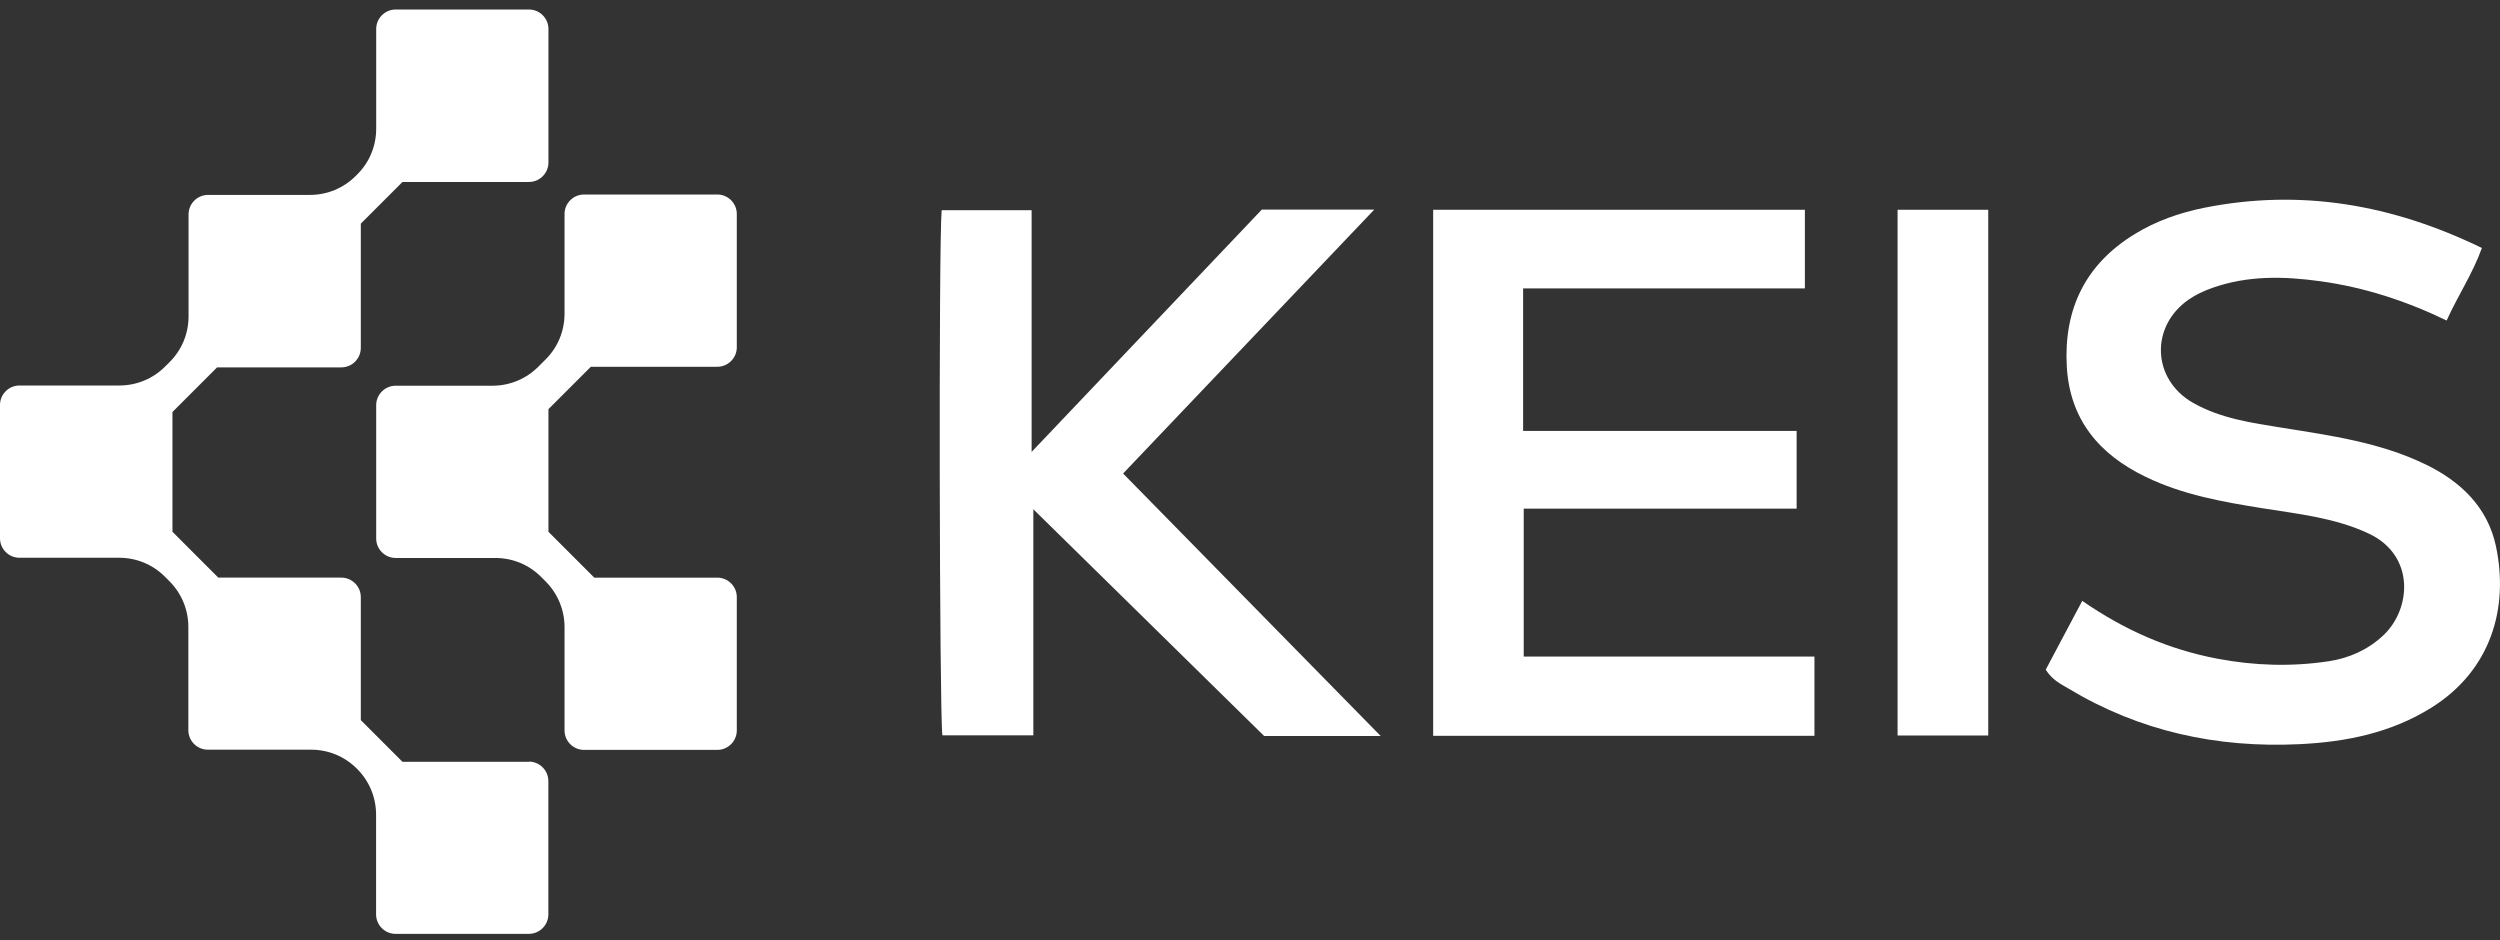 <svg width="250" height="94" viewBox="0 0 250 94" fill="none" xmlns="http://www.w3.org/2000/svg">
<rect x="0" y="0" width="250" height="94" fill="#333333" stroke="none"/>
<path d="M52.9 76.18H40.248L36.081 72.014V59.708C36.081 58.639 35.205 57.763 34.136 57.763H21.83L17.246 53.179V41.199L21.708 36.737H34.136C35.205 36.737 36.081 35.861 36.081 34.791V22.364L40.248 18.197H52.9C53.969 18.197 54.845 17.321 54.845 16.252V2.897C54.845 1.827 53.969 0.951 52.9 0.951H39.565C38.496 0.951 37.62 1.827 37.62 2.897V12.86C37.62 14.601 36.947 16.231 35.715 17.454L35.582 17.586C34.35 18.819 32.72 19.491 30.988 19.491H20.801C19.732 19.491 18.856 20.367 18.856 21.437V31.623C18.856 33.365 18.183 34.995 16.951 36.218L16.523 36.645C15.29 37.878 13.66 38.55 11.929 38.55H1.946C0.876 38.55 0 39.426 0 40.496V53.831C0 54.9 0.876 55.776 1.946 55.776H11.908C13.65 55.776 15.28 56.449 16.503 57.681L16.93 58.109C18.163 59.342 18.835 60.971 18.835 62.703V73.022C18.835 74.092 19.711 74.968 20.781 74.968H31.1C32.842 74.968 34.472 75.64 35.705 76.883C36.937 78.116 37.609 79.746 37.609 81.477V91.44C37.609 92.51 38.486 93.386 39.555 93.386H52.889C53.959 93.386 54.835 92.51 54.835 91.44V78.106C54.835 77.036 53.959 76.16 52.889 76.16L52.9 76.18Z" fill="white"/>
<path d="M59.083 36.677H71.734C72.804 36.677 73.68 35.801 73.68 34.731V21.397C73.68 20.327 72.804 19.451 71.734 19.451H58.4C57.331 19.451 56.454 20.327 56.454 21.397V31.36C56.454 33.101 55.782 34.731 54.55 35.954L53.836 36.667C52.604 37.899 50.974 38.572 49.242 38.572H39.565C38.495 38.572 37.619 39.448 37.619 40.517V53.852C37.619 54.921 38.495 55.797 39.565 55.797H49.527C51.269 55.797 52.899 56.47 54.122 57.702L54.55 58.13C55.782 59.363 56.454 60.993 56.454 62.724V73.044C56.454 74.113 57.331 74.989 58.4 74.989H71.734C72.804 74.989 73.68 74.113 73.68 73.044V59.709C73.68 58.639 72.804 57.764 71.734 57.764H59.429L54.845 53.179V40.915L59.083 36.677Z" fill="white"/>
<path d="M204.569 66.971C205.781 64.699 206.973 62.458 208.226 60.085C212.474 63.029 216.905 64.954 221.744 65.871C225.441 66.573 229.16 66.686 232.868 66.125C234.895 65.82 236.789 64.984 238.317 63.548C241.16 60.889 241.516 55.521 236.861 53.351C233.509 51.782 229.893 51.406 226.317 50.835C222.294 50.193 218.29 49.49 214.572 47.687C209.907 45.436 206.973 41.962 206.677 36.614C206.372 30.9 208.542 26.417 213.482 23.402C215.611 22.098 217.934 21.283 220.389 20.784C230.056 18.849 239.214 20.438 248.188 24.798C247.282 27.344 245.805 29.524 244.664 32.051C240.579 30.075 236.392 28.72 232.002 28.119C228.375 27.619 224.769 27.538 221.224 28.791C220.368 29.096 219.584 29.463 218.861 29.962C214.99 32.652 215.204 37.959 219.319 40.292C222.07 41.85 225.166 42.288 228.222 42.777C233.122 43.562 238.032 44.244 242.565 46.444C246.09 48.156 248.769 50.733 249.594 54.624C250.908 60.818 249.085 67.062 243.115 70.781C239.092 73.287 234.62 74.193 229.954 74.417C221.693 74.815 213.941 73.134 206.81 68.835C206.056 68.387 205.241 68.01 204.559 66.95L204.569 66.971Z" fill="white"/>
<path d="M179.663 43.092V50.864H152.372V65.656H181.445V73.581H143.316V20.977H180.488V28.841H152.311V43.092H179.673H179.663Z" fill="white"/>
<path d="M103.161 21.018V45.191C111.086 36.848 118.604 28.923 126.183 20.957H137.429C128.954 29.86 120.723 38.509 112.309 47.351C120.876 56.081 129.351 64.719 138.071 73.602H126.417C118.747 66.064 111.107 58.556 103.334 50.926V73.531H94.237C93.942 71.3 93.86 24.359 94.166 21.018H103.171H103.161Z" fill="white"/>
<path d="M189.758 20.977H198.824V73.55H189.758V20.977Z" fill="white"/>
</svg>

